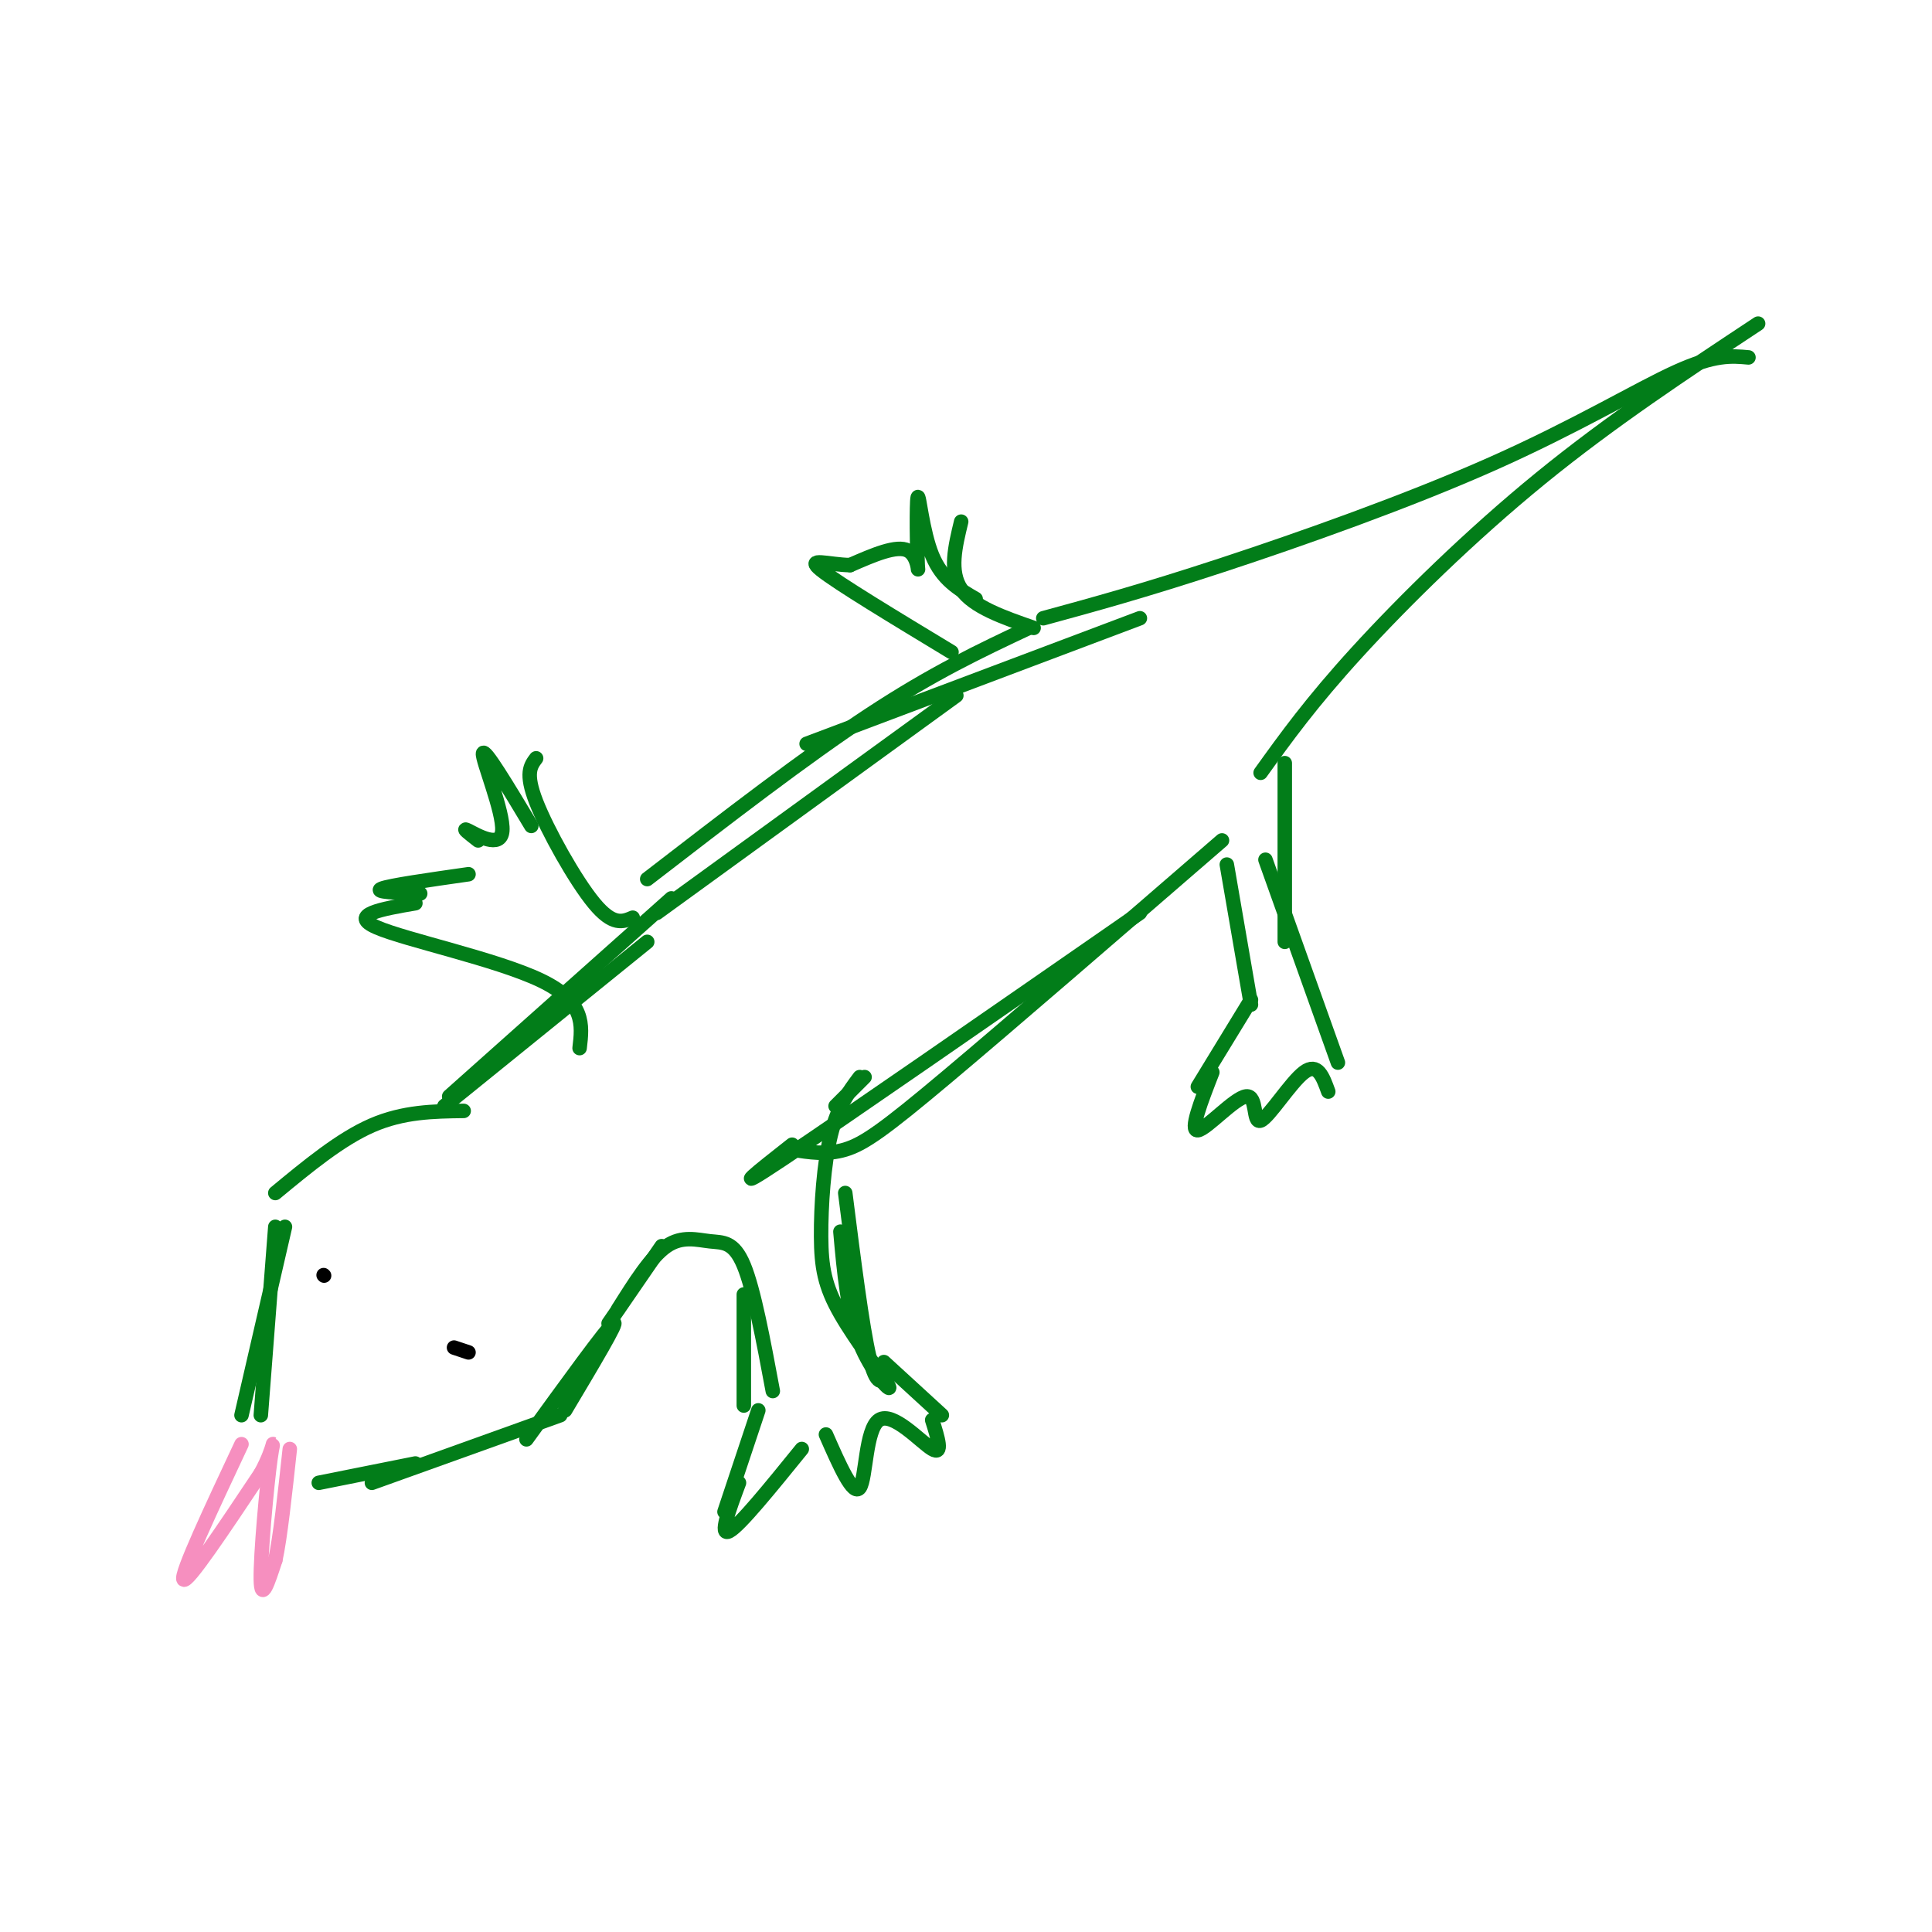 <svg viewBox='0 0 400 400' version='1.1' xmlns='http://www.w3.org/2000/svg' xmlns:xlink='http://www.w3.org/1999/xlink'><g fill='none' stroke='rgb(2,125,25)' stroke-width='3' stroke-linecap='round' stroke-linejoin='round'><path d='M96,230c-6.250,0.083 -12.500,0.167 -19,3c-6.500,2.833 -13.250,8.417 -20,14'/><path d='M59,254c0.000,0.000 -9.000,39.000 -9,39'/><path d='M57,254c0.000,0.000 -3.000,39.000 -3,39'/><path d='M66,307c0.000,0.000 20.000,-4.000 20,-4'/><path d='M77,307c0.000,0.000 39.000,-14.000 39,-14'/><path d='M109,298c8.333,-11.500 16.667,-23.000 18,-24c1.333,-1.000 -4.333,8.500 -10,18'/><path d='M126,274c0.000,0.000 11.000,-16.000 11,-16'/><path d='M128,271c3.381,-5.387 6.762,-10.774 10,-13c3.238,-2.226 6.333,-1.292 9,-1c2.667,0.292 4.905,-0.060 7,5c2.095,5.060 4.048,15.530 6,26'/><path d='M154,268c0.000,0.000 0.000,23.000 0,23'/><path d='M157,292c0.000,0.000 -7.000,21.000 -7,21'/><path d='M153,307c-2.083,5.583 -4.167,11.167 -2,10c2.167,-1.167 8.583,-9.083 15,-17'/><path d='M171,297c2.833,6.446 5.667,12.893 7,11c1.333,-1.893 1.167,-12.125 4,-14c2.833,-1.875 8.667,4.607 11,6c2.333,1.393 1.167,-2.304 0,-6'/><path d='M195,293c0.000,0.000 -12.000,-11.000 -12,-11'/><path d='M184,285c-1.250,1.167 -2.500,2.333 -4,-4c-1.500,-6.333 -3.250,-20.167 -5,-34'/><path d='M174,255c0.742,8.337 1.484,16.674 4,23c2.516,6.326 6.807,10.643 6,9c-0.807,-1.643 -6.711,-9.244 -10,-15c-3.289,-5.756 -3.962,-9.665 -4,-16c-0.038,-6.335 0.561,-15.096 2,-21c1.439,-5.904 3.720,-8.952 6,-12'/><path d='M173,229c0.000,0.000 6.000,-6.000 6,-6'/><path d='M164,237c-7.000,5.500 -14.000,11.000 -2,3c12.000,-8.000 43.000,-29.500 74,-51'/><path d='M164,238c3.578,0.578 7.156,1.156 11,0c3.844,-1.156 7.956,-4.044 21,-15c13.044,-10.956 35.022,-29.978 57,-49'/><path d='M254,179c0.000,0.000 5.000,29.000 5,29'/><path d='M259,207c0.000,0.000 -11.000,18.000 -11,18'/><path d='M251,222c-2.373,6.102 -4.746,12.204 -3,12c1.746,-0.204 7.612,-6.715 10,-7c2.388,-0.285 1.297,5.654 3,5c1.703,-0.654 6.201,-7.901 9,-10c2.799,-2.099 3.900,0.951 5,4'/><path d='M277,220c0.000,0.000 -15.000,-42.000 -15,-42'/><path d='M266,195c0.000,0.000 0.000,-37.000 0,-37'/><path d='M261,160c5.222,-7.267 10.444,-14.533 20,-25c9.556,-10.467 23.444,-24.133 38,-36c14.556,-11.867 29.778,-21.933 45,-32'/><path d='M362,74c-3.488,-0.321 -6.976,-0.643 -15,3c-8.024,3.643 -20.583,11.250 -38,19c-17.417,7.750 -39.690,15.643 -56,21c-16.310,5.357 -26.655,8.179 -37,11'/><path d='M236,128c0.000,0.000 -69.000,26.000 -69,26'/><path d='M213,130c-9.917,4.667 -19.833,9.333 -33,18c-13.167,8.667 -29.583,21.333 -46,34'/><path d='M198,144c0.000,0.000 -62.000,45.000 -62,45'/><path d='M139,186c0.000,0.000 -46.000,41.000 -46,41'/><path d='M134,195c0.000,0.000 -42.000,34.000 -42,34'/><path d='M214,130c-6.250,-2.167 -12.500,-4.333 -15,-8c-2.500,-3.667 -1.250,-8.833 0,-14'/><path d='M202,124c-3.467,-1.992 -6.935,-3.984 -9,-9c-2.065,-5.016 -2.729,-13.056 -3,-12c-0.271,1.056 -0.150,11.207 0,14c0.150,2.793 0.329,-1.774 -2,-3c-2.329,-1.226 -7.164,0.887 -12,3'/><path d='M176,117c-4.400,-0.067 -9.400,-1.733 -6,1c3.400,2.733 15.200,9.867 27,17'/><path d='M131,190c-2.044,0.867 -4.089,1.733 -8,-3c-3.911,-4.733 -9.689,-15.067 -12,-21c-2.311,-5.933 -1.156,-7.467 0,-9'/><path d='M110,171c-4.899,-8.161 -9.798,-16.321 -10,-15c-0.202,1.321 4.292,12.125 4,16c-0.292,3.875 -5.369,0.821 -7,0c-1.631,-0.821 0.185,0.589 2,2'/><path d='M97,181c-8.167,1.167 -16.333,2.333 -18,3c-1.667,0.667 3.167,0.833 8,1'/><path d='M86,187c-6.978,1.200 -13.956,2.400 -8,5c5.956,2.600 24.844,6.600 34,11c9.156,4.400 8.578,9.200 8,14'/></g>
<g fill='none' stroke='rgb(0,0,0)' stroke-width='3' stroke-linecap='round' stroke-linejoin='round'><path d='M67,264c0.000,0.000 0.100,0.100 0.1,0.1'/><path d='M97,280c0.000,0.000 -3.000,-1.000 -3,-1'/></g>
<g fill='none' stroke='rgb(246,143,191)' stroke-width='3' stroke-linecap='round' stroke-linejoin='round'><path d='M50,299c-6.333,13.500 -12.667,27.000 -12,28c0.667,1.000 8.333,-10.500 16,-22'/><path d='M54,305c3.083,-5.619 2.792,-8.667 2,-3c-0.792,5.667 -2.083,20.048 -2,25c0.083,4.952 1.542,0.476 3,-4'/><path d='M57,323c1.000,-4.500 2.000,-13.750 3,-23'/></g>
</svg>